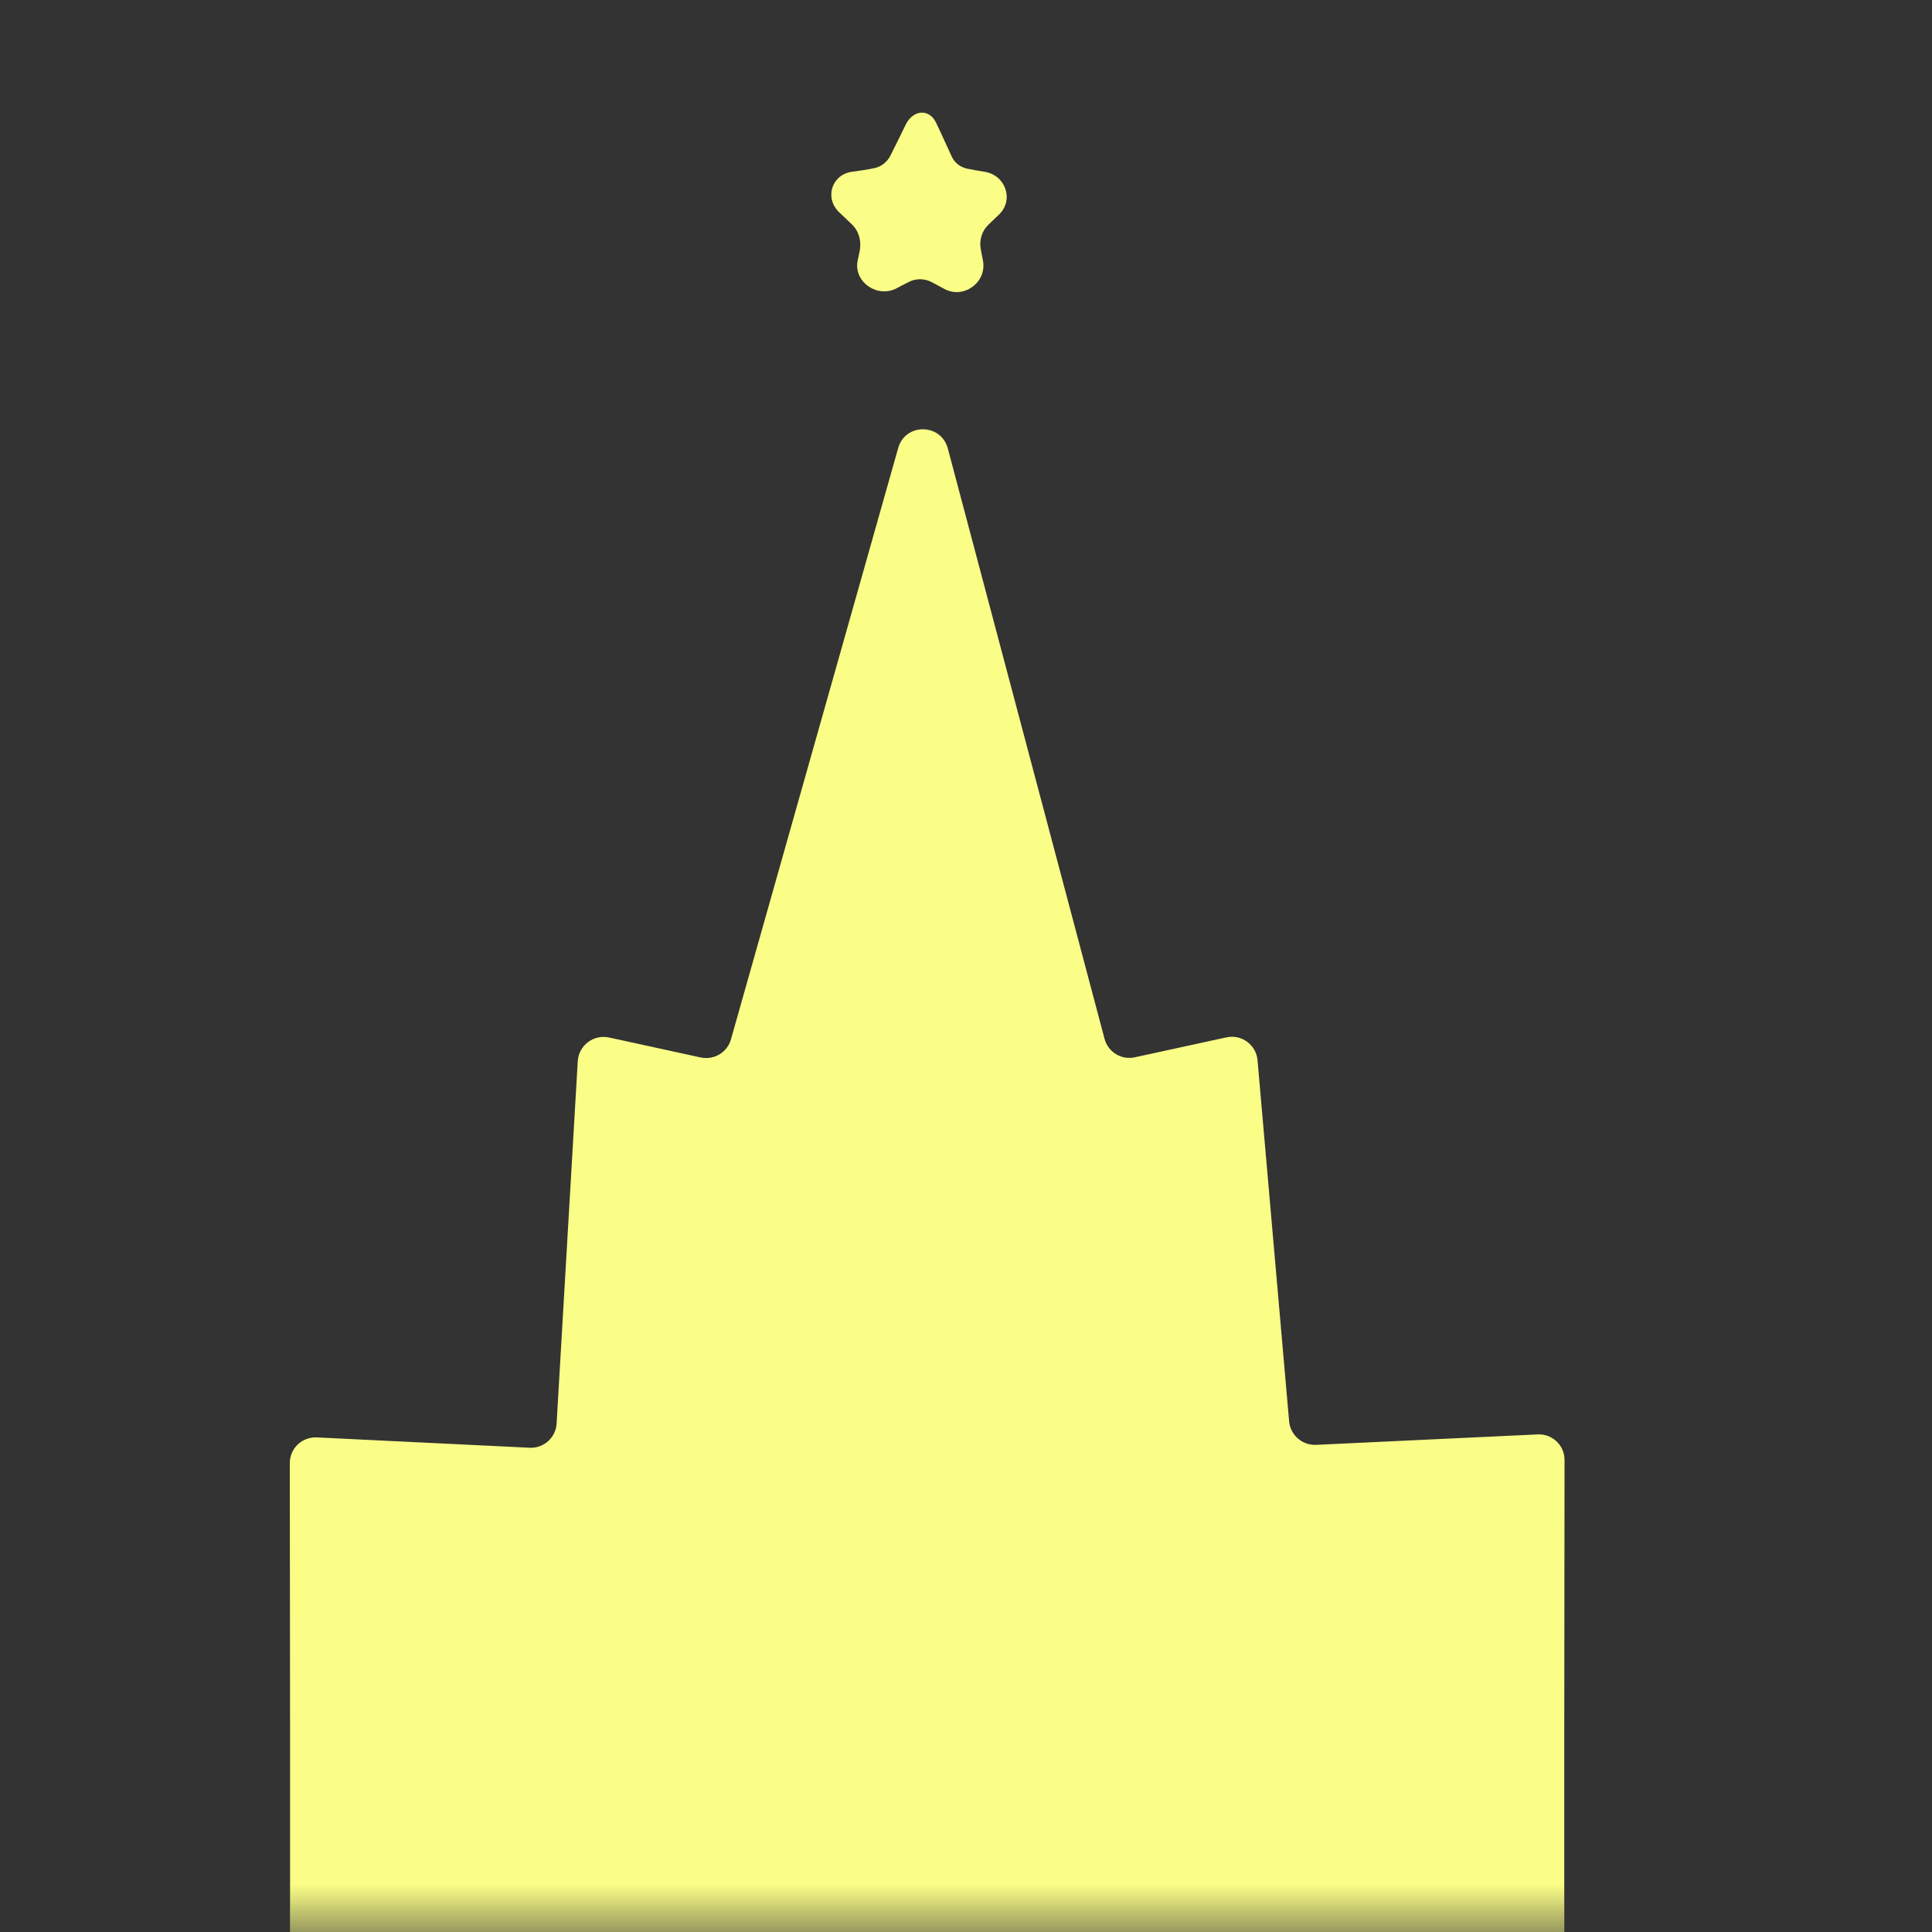 <?xml version="1.0" encoding="UTF-8"?> <svg xmlns="http://www.w3.org/2000/svg" width="20" height="20" viewBox="0 0 20 20" fill="none"><rect x="0" y="0" width="20" height="20" fill="#333333" stroke="none"/><g clip-path="url(#clip0_1575_21524)"><mask id="mask0_1575_21524" style="mask-type:luminance" maskUnits="userSpaceOnUse" x="0" y="0" width="20" height="20"><path d="M19.999 0H0V19.999H19.999V0Z" fill="white"></path></mask><g mask="url(#mask0_1575_21524)"><path d="M9.376 1.29C9.449 1.14 9.615 1.118 9.689 1.268C9.747 1.387 9.805 1.521 9.852 1.62C9.882 1.686 9.942 1.731 10.012 1.746C10.071 1.758 10.131 1.769 10.191 1.778C10.409 1.811 10.5 2.069 10.341 2.222C10.305 2.256 10.269 2.291 10.233 2.325C10.164 2.39 10.135 2.487 10.153 2.58C10.161 2.62 10.168 2.661 10.176 2.701C10.216 2.923 9.977 3.098 9.778 2.992C9.735 2.969 9.691 2.945 9.648 2.922C9.575 2.883 9.488 2.88 9.413 2.916C9.369 2.938 9.325 2.961 9.282 2.984C9.083 3.089 8.836 2.92 8.878 2.7C8.884 2.668 8.891 2.637 8.898 2.606C8.921 2.502 8.893 2.391 8.815 2.319C8.772 2.278 8.729 2.238 8.687 2.197C8.532 2.05 8.61 1.805 8.822 1.778C8.899 1.768 8.977 1.756 9.054 1.74C9.127 1.724 9.186 1.674 9.219 1.608C9.272 1.502 9.325 1.396 9.376 1.29Z" fill="#FAFE86"></path><path d="M11.434 10.753C11.47 10.891 11.609 10.976 11.748 10.945L12.695 10.739C12.852 10.704 13.004 10.816 13.018 10.976L13.345 14.714C13.358 14.856 13.481 14.963 13.623 14.957L15.917 14.849C16.069 14.841 16.197 14.962 16.196 15.115C16.194 16.239 16.191 19.624 16.195 20.732C16.196 20.881 16.074 21 15.926 21C10.987 21 8.023 21 3.27 21C3.122 21 3 20.881 3.001 20.732C3.005 19.628 3.002 16.267 3 15.146C3 14.993 3.127 14.873 3.28 14.88L5.483 14.987C5.629 14.994 5.754 14.882 5.762 14.736L5.981 10.985C5.991 10.822 6.144 10.706 6.304 10.74L7.254 10.947C7.392 10.976 7.529 10.894 7.567 10.759L9.298 4.638C9.371 4.377 9.742 4.38 9.812 4.643L11.434 10.753Z" fill="#FAFE86"></path></g></g><defs><clipPath id="clip0_1575_21524"><rect width="20" height="20" fill="white"></rect></clipPath></defs></svg> 